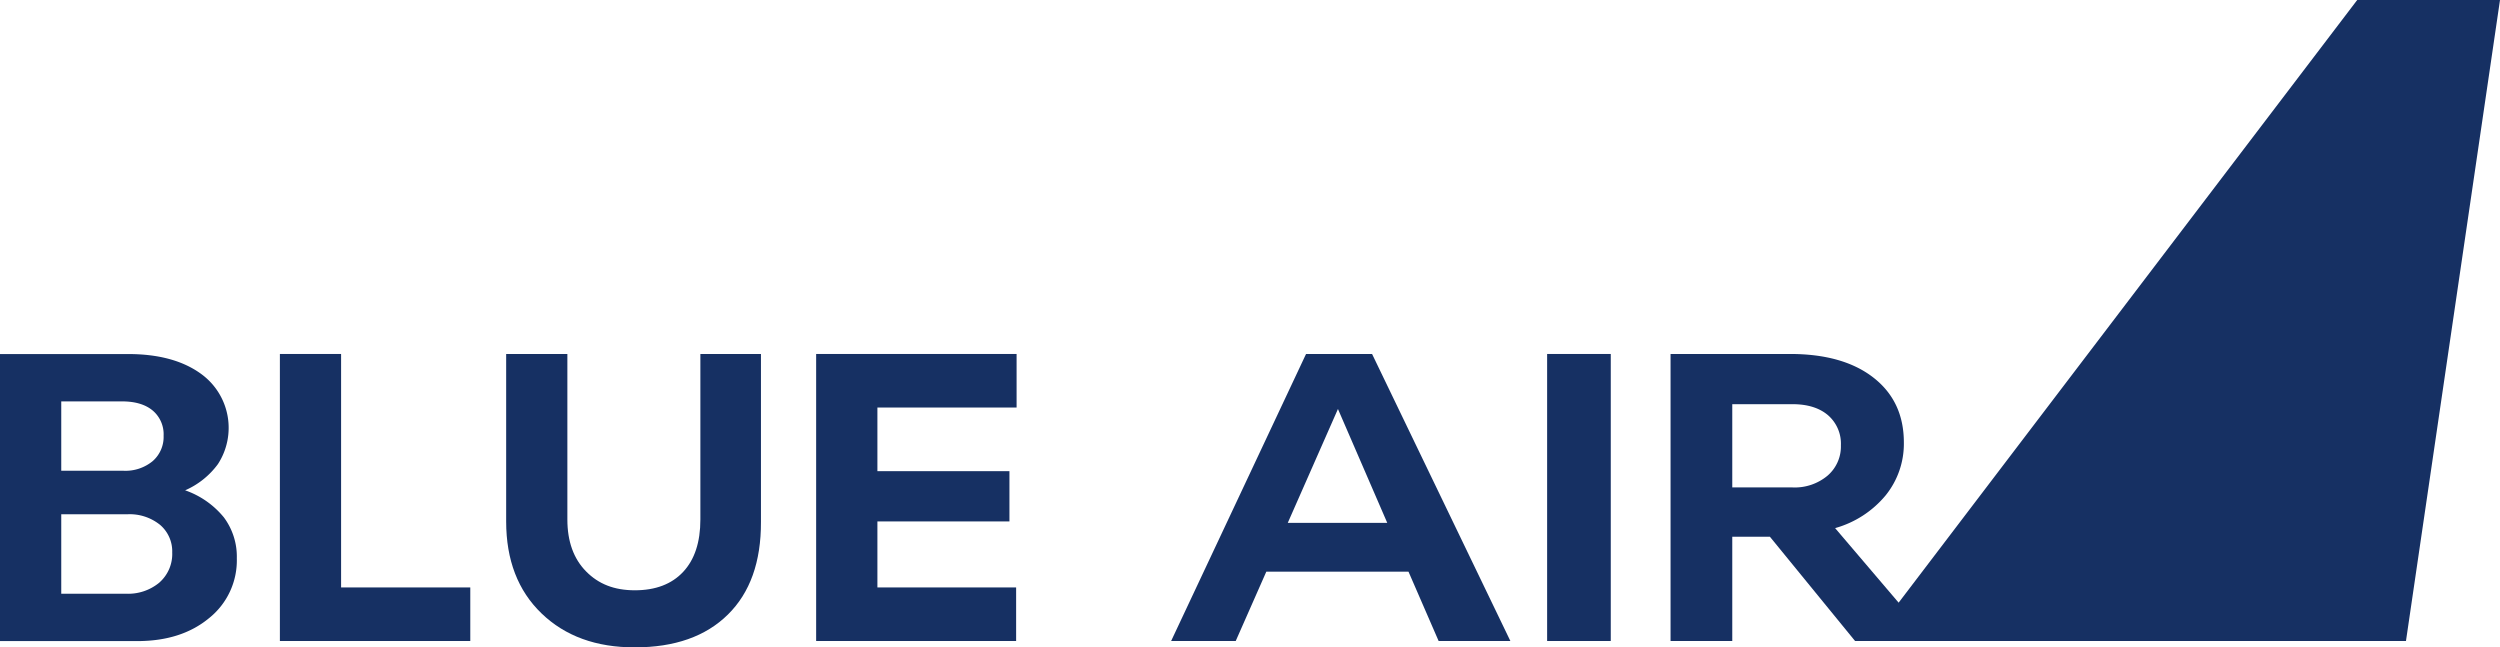 <svg xmlns="http://www.w3.org/2000/svg" viewBox="0 0 597.93 154.8"><g id="레이어_2" data-name="레이어 2"><g id="레이어_1-2" data-name="레이어 1"><path d="M44.28,117.27A19.31,19.31,0,0,0,52.12,111a15.92,15.92,0,0,0-3.95-21.52q-6.53-4.8-17.5-4.8H0v68.65H32.84q10.53,0,17.16-5.49a17.67,17.67,0,0,0,6.64-14.3,15.7,15.7,0,0,0-3.09-9.79A20.75,20.75,0,0,0,44.28,117.27ZM14.65,96H29.18c3.12,0,5.57.72,7.32,2.17a7.44,7.44,0,0,1,2.63,6.06,7.67,7.67,0,0,1-2.63,6.07,10.23,10.23,0,0,1-7,2.29H14.65Zm23.51,43.3A11.68,11.68,0,0,1,30.09,142H14.65V123H30.44a11.57,11.57,0,0,1,7.83,2.52,8.32,8.32,0,0,1,2.92,6.63A9.08,9.08,0,0,1,38.16,139.29Z" style="fill:#163063"/><polygon points="81.58 84.66 66.94 84.66 66.94 153.31 112.48 153.31 112.48 140.5 81.58 140.5 81.58 84.66" style="fill:#163063"/><path d="M167.51,124.25q0,8.13-4.12,12.53c-2.74,2.93-6.6,4.4-11.55,4.4s-8.7-1.5-11.67-4.52-4.47-7.15-4.47-12.41V84.66H121.06v40.05q0,13.85,8.46,22t22.32,8.12q14.29,0,22.25-7.84T182,124.82V84.66H167.51Z" style="fill:#163063"/><polygon points="195.2 153.31 243.03 153.31 243.03 140.5 209.85 140.5 209.85 124.71 241.43 124.71 241.43 112.69 209.85 112.69 209.85 97.47 243.14 97.47 243.14 84.66 195.2 84.66 195.2 153.31" style="fill:#163063"/><path d="M312.37,84.66,280.1,153.31h15.45l7.32-16.59h34l7.21,16.59h17.16L328.16,84.66ZM308,125.05l12-27.23,11.79,27.23Z" style="fill:#163063"/><rect x="370.03" y="84.66" width="15.22" height="68.65" style="fill:#163063"/><path d="M597.93,0H563.78L454.1,144.14l-15.19-17.83A24.16,24.16,0,0,0,451,118.47a19.64,19.64,0,0,0,4.35-12.64q0-9.84-7.27-15.51t-20-5.66H399.55v68.65h14.76V128.37h9l20.37,24.94h18.19l0,0H575.44ZM437.08,113.78a12.2,12.2,0,0,1-8.35,2.8H414.31V96.67h14.42c3.58,0,6.41.88,8.47,2.63a9,9,0,0,1,3.09,7.21A9.2,9.2,0,0,1,437.08,113.78Z" style="fill:#163063"/></g></g></svg>